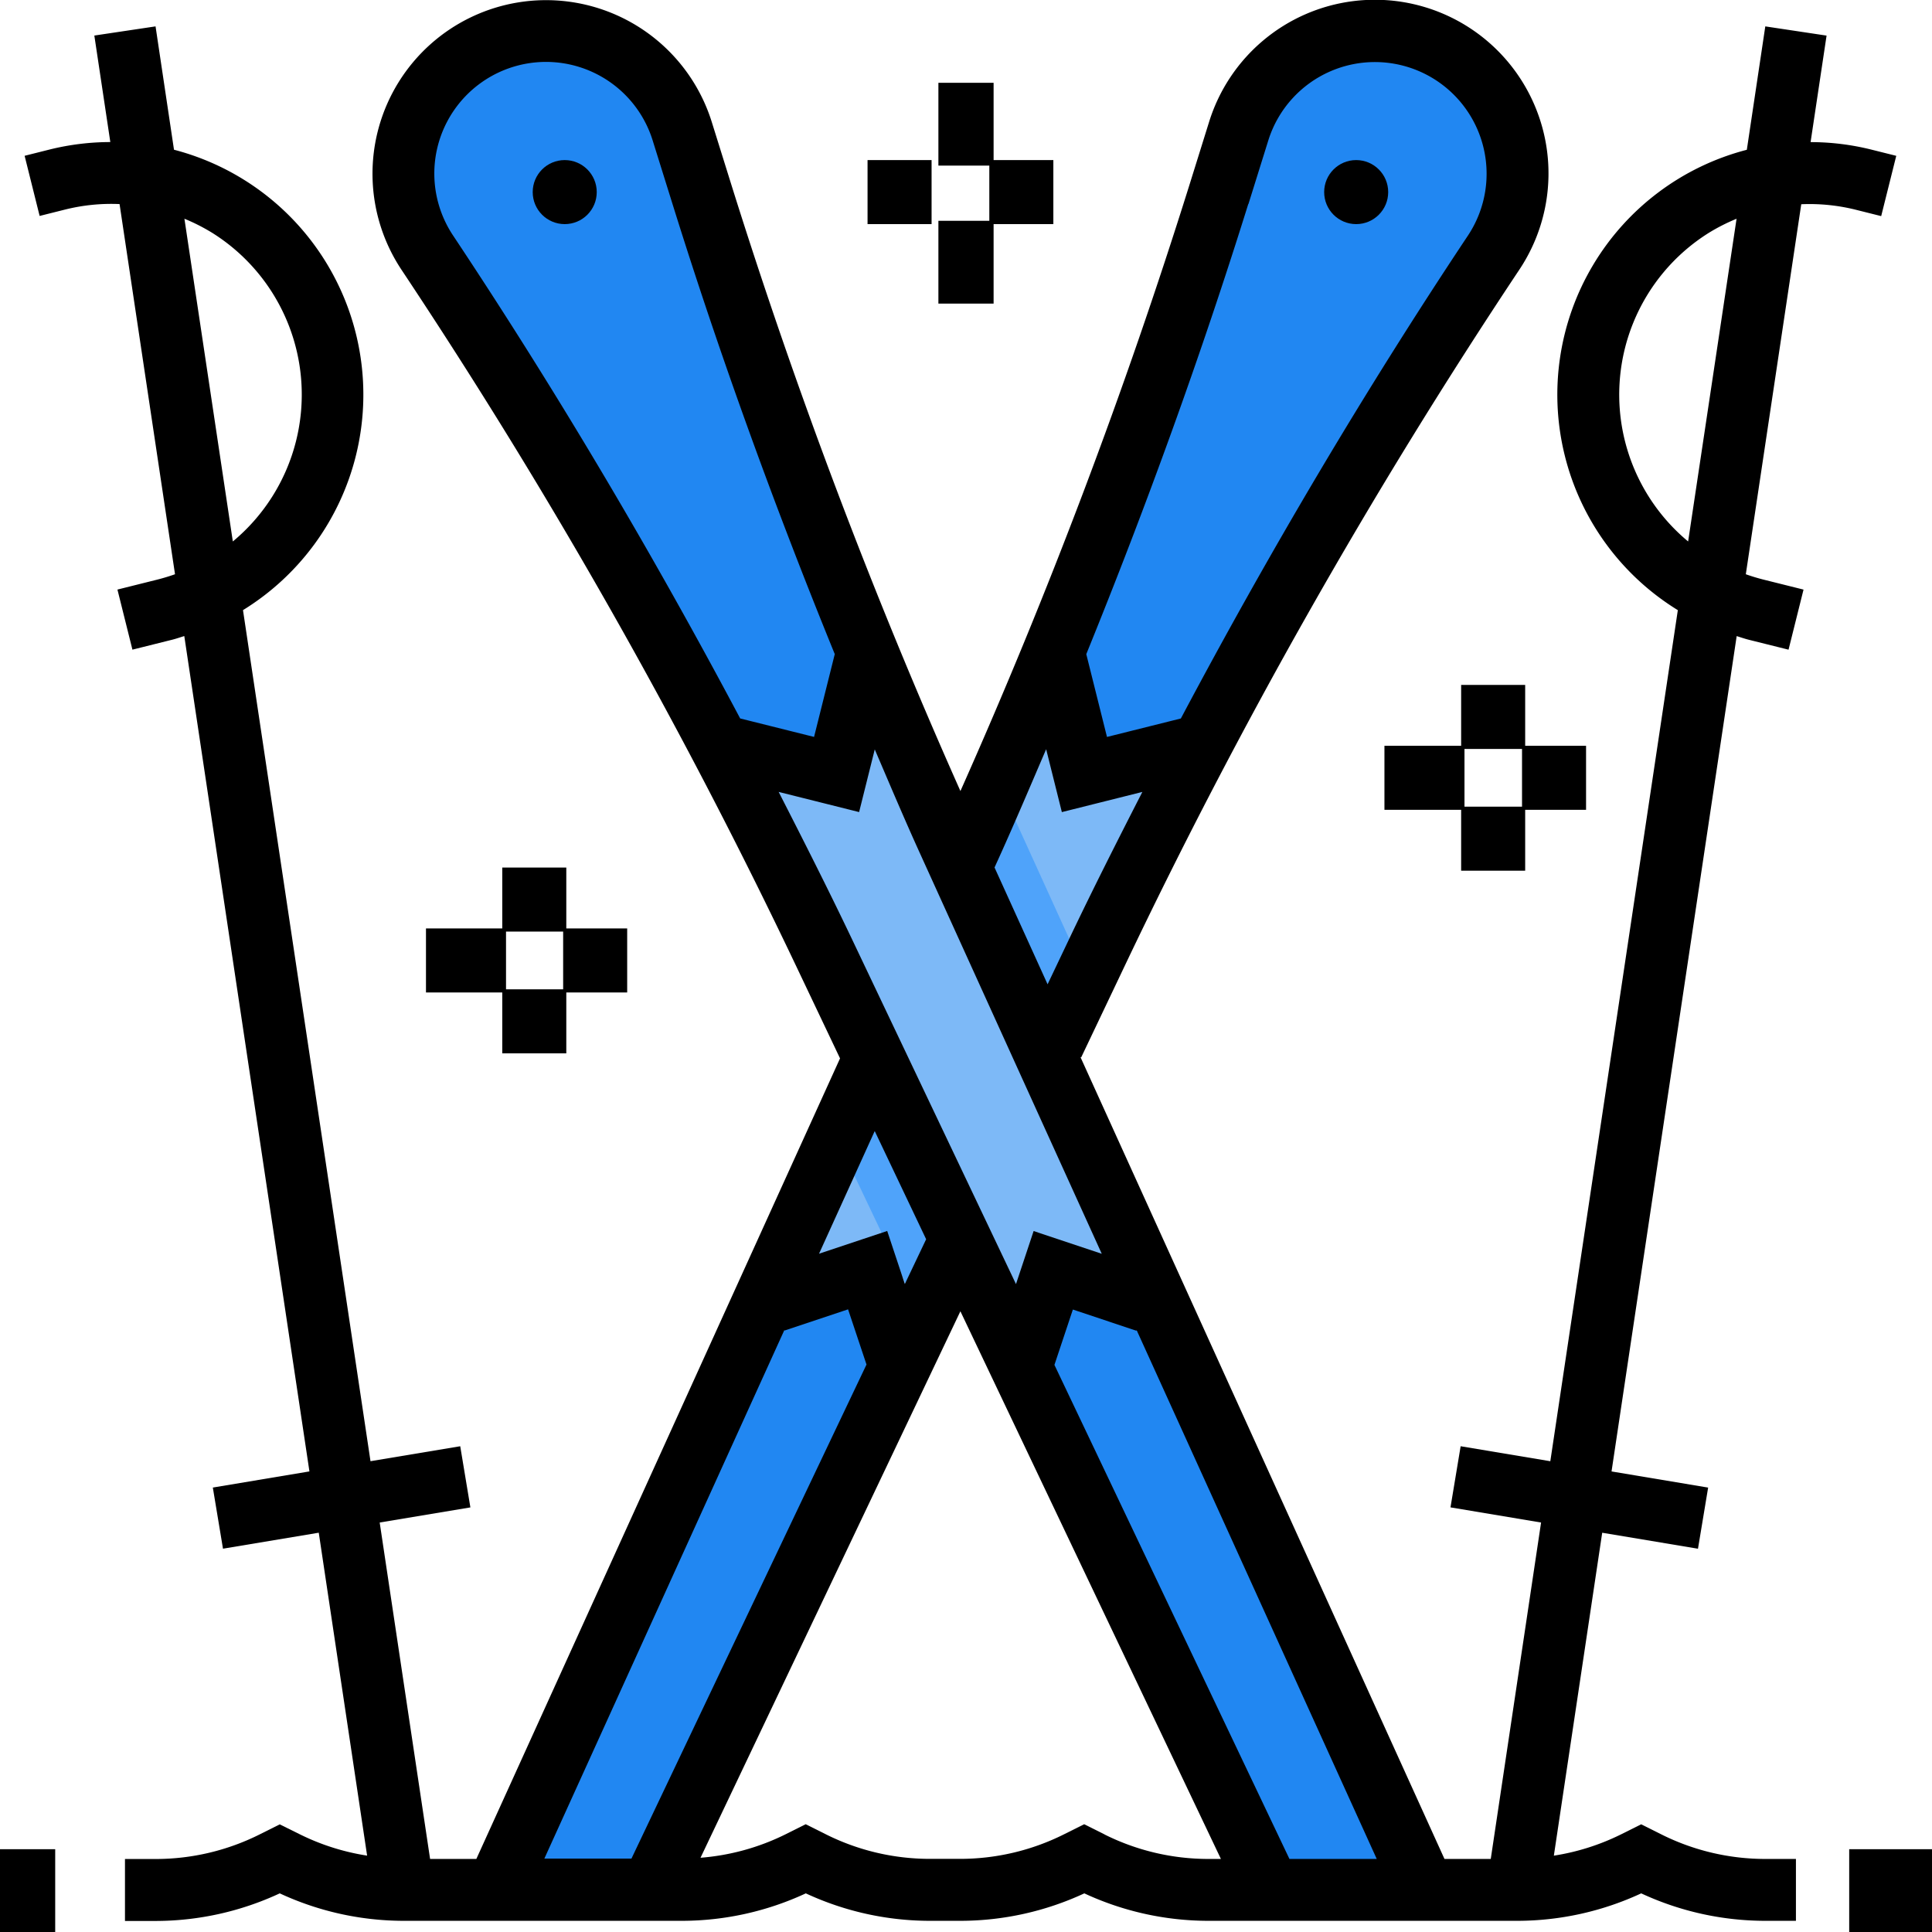 <svg xmlns="http://www.w3.org/2000/svg" width="70" height="70" viewBox="0 0 70 70"><path d="M161.467,8h-.009a5.406,5.406,0,0,0-5.181,3.622l-.758,2.3A196.839,196.839,0,0,1,146.1,37.38L128,75.24h5.893l16.972-33.887a200.488,200.488,0,0,1,15.12-25.329,4.982,4.982,0,0,0,.911-2.862A5.3,5.3,0,0,0,161.467,8Z" transform="translate(-111.061 -6.821)" fill="#2187f2"/><path d="M135.072,463.823h-5.464L128,467.359h5.893l1.7-3.567C135.419,463.806,135.245,463.823,135.072,463.823Z" transform="translate(-110.143 -398.94)" fill="#2187f2"/><path d="M203.7,180.683q1.444-3.177,2.779-6.4l1.516,3.789L212.7,176.5c-1.465,2.758-2.891,5.539-4.235,8.36l-2.939,6.171-4.558,9.57-1.225-3.674-4.191,1.676,5.58-12.274Z" transform="translate(-168.533 -150.514)" fill="#7db9f7"/><path d="M220.283,224.077l5.919-12.43-2.888-6.352c-.148-.325-.3-.674-.447-1.007-.291.659-.562,1.326-.86,1.981l-4.983,10.964Z" transform="translate(-186.79 -176.155)" fill="#4fa3fa"/><path d="M124.8,37.381a196.916,196.916,0,0,1-9.419-23.453l-.758-2.305A5.406,5.406,0,0,0,109.438,8h-.009A5.3,5.3,0,0,0,104,13.162a4.988,4.988,0,0,0,.911,2.863,200.768,200.768,0,0,1,15.12,25.329L137,75.24H142.9Z" transform="translate(-90.237 -6.821)" fill="#2187f2"/><path d="M318.252,467.536h5.893L322.538,464h-5.97Z" transform="translate(-272.405 -399.117)" fill="#2187f2"/><path d="M193.064,180.683q-1.444-3.177-2.779-6.4l-1.516,3.789-4.705-1.569c1.465,2.758,2.891,5.539,4.235,8.36l7.5,15.741,1.225-3.674,4.191,1.676Z" transform="translate(-158.632 -150.514)" fill="#7db9f7"/><circle cx="1.16" cy="1.16" r="1.16" transform="translate(47.977 5.8)"/><circle cx="1.16" cy="1.16" r="1.16" transform="translate(19.301 5.8)"/><path d="M73.869,5.646l-.919-.23a9.137,9.137,0,0,0-2.185-.267l.579-3.859L69.124.956l-.669,4.471a9.165,9.165,0,0,0-2.5,16.68l-4.62,30.836L58.086,52.4l-.368,2.215L61,55.164,59.177,67.353H57.5L44.311,38.3l.026.012,1.57-3.3a202.727,202.727,0,0,1,14.3-25.233A6.29,6.29,0,1,0,48.972,4.416l-.72,2.308a203.5,203.5,0,0,1-8.29,21.937,203.493,203.493,0,0,1-8.29-21.937l-.721-2.309A6.289,6.289,0,1,0,19.716,9.782a202.646,202.646,0,0,1,14.3,25.233L35.6,38.347,22.423,67.353H20.747L18.921,55.164l3.286-.548L21.839,52.4l-3.251.542-4.62-30.836a9.169,9.169,0,0,0-2.5-16.681L10.8.956l-2.218.332.579,3.859a9.2,9.2,0,0,0-2.186.267l-.919.231L6.6,7.824l.917-.23a6.9,6.9,0,0,1,1.979-.2l2.009,13.412q-.313.111-.64.194l-1.446.361.543,2.177,1.446-.361c.148-.037.288-.088.433-.131l4.534,30.266-3.5.585.368,2.215,3.47-.579,1.752,11.7a8.366,8.366,0,0,1-2.426-.767L15.3,66.1l-.738.369a8.406,8.406,0,0,1-3.747.886H9.692V69.6h1.121A10.682,10.682,0,0,0,15.3,68.6a10.678,10.678,0,0,0,4.485.995h10.09a10.682,10.682,0,0,0,4.485-.995,10.678,10.678,0,0,0,4.485.995h1.121a10.682,10.682,0,0,0,4.485-.995,10.678,10.678,0,0,0,4.485.995H60.143a10.682,10.682,0,0,0,4.485-.995,10.678,10.678,0,0,0,4.485.995h1.121V67.353H69.112a8.406,8.406,0,0,1-3.747-.886l-.738-.369-.738.369a8.376,8.376,0,0,1-2.426.767l1.752-11.7,3.47.579.368-2.215-3.5-.585,4.534-30.266c.145.044.285.094.433.131l1.446.361.543-2.177L69.058,21q-.328-.083-.64-.194L70.427,7.4a6.927,6.927,0,0,1,1.978.2l.918.23ZM11.846,7.925a7.009,7.009,0,0,1,1,.507A6.916,6.916,0,0,1,13.6,19.618Zm34.5,40.268,8.7,19.16H51.883l-8.515-17.9.668-2.006,2.3.768Zm4.051-40.8.721-2.309a4.047,4.047,0,1,1,7.231,3.453c-3.75,5.632-7.219,11.5-10.4,17.495l-2.677.669-.75-3C46.7,18.343,48.676,12.89,50.391,7.393Zm-7.327,19.76.567,2.271,2.917-.731c-.91,1.777-1.811,3.558-2.666,5.356l-.768,1.614-1.922-4.232.188-.415C41.962,29.741,42.51,28.445,43.065,27.153ZM20.9,6.292a4.047,4.047,0,0,1,7.91-1.208l.721,2.309c1.715,5.5,3.694,10.95,5.878,16.307l-.75,3-2.677-.669c-3.184-6-6.653-11.863-10.4-17.495A4.054,4.054,0,0,1,20.9,6.292Zm12.474,22.4,2.917.731.567-2.271c.554,1.292,1.1,2.587,1.682,3.863l6.543,14.412-2.469-.824-.639,1.922L36.044,34.051C35.188,32.253,34.286,30.471,33.377,28.694ZM38.72,44.9l-.772,1.623L37.309,44.6l-2.47.825,2.018-4.445Zm-5.136,3.289.007.019,2.3-.768.668,2-8.516,17.9H24.887Zm11.6,18.275-.738-.369-.738.369a8.406,8.406,0,0,1-3.747.886H38.841a8.406,8.406,0,0,1-3.747-.886l-.738-.369-.738.369a8.406,8.406,0,0,1-3.073.846l9.416-19.8L49.4,67.353h-.466A8.406,8.406,0,0,1,45.185,66.467ZM66.328,19.618a6.916,6.916,0,0,1,.755-11.185,7.009,7.009,0,0,1,1-.507Z" transform="translate(-5.164)"/><rect width="2.32" height="2.32" transform="translate(18.198 31.433)"/><rect width="2.9" height="2.32" transform="translate(15.434 33.639)"/><rect width="2.32" height="2.32" transform="translate(18.198 35.845)"/><rect width="2.32" height="2.32" transform="translate(20.404 33.639)"/><rect width="2.32" height="2.32" transform="translate(52.94 24.816)"/><rect width="2.9" height="2.32" transform="translate(50.161 27.021)"/><rect width="2.32" height="2.32" transform="translate(52.94 29.227)"/><rect width="2.32" height="2.32" transform="translate(55.146 27.021)"/><rect width="2" height="3" transform="translate(34 3)"/><rect width="2.32" height="2.32" transform="translate(31.433 5.8)"/><rect width="2" height="3" transform="translate(34 8)"/><rect width="2.32" height="2.32" transform="translate(35.845 5.8)"/><rect width="3" height="3" transform="translate(67 67)"/><rect width="2" height="3" transform="translate(0 67)"/></svg>